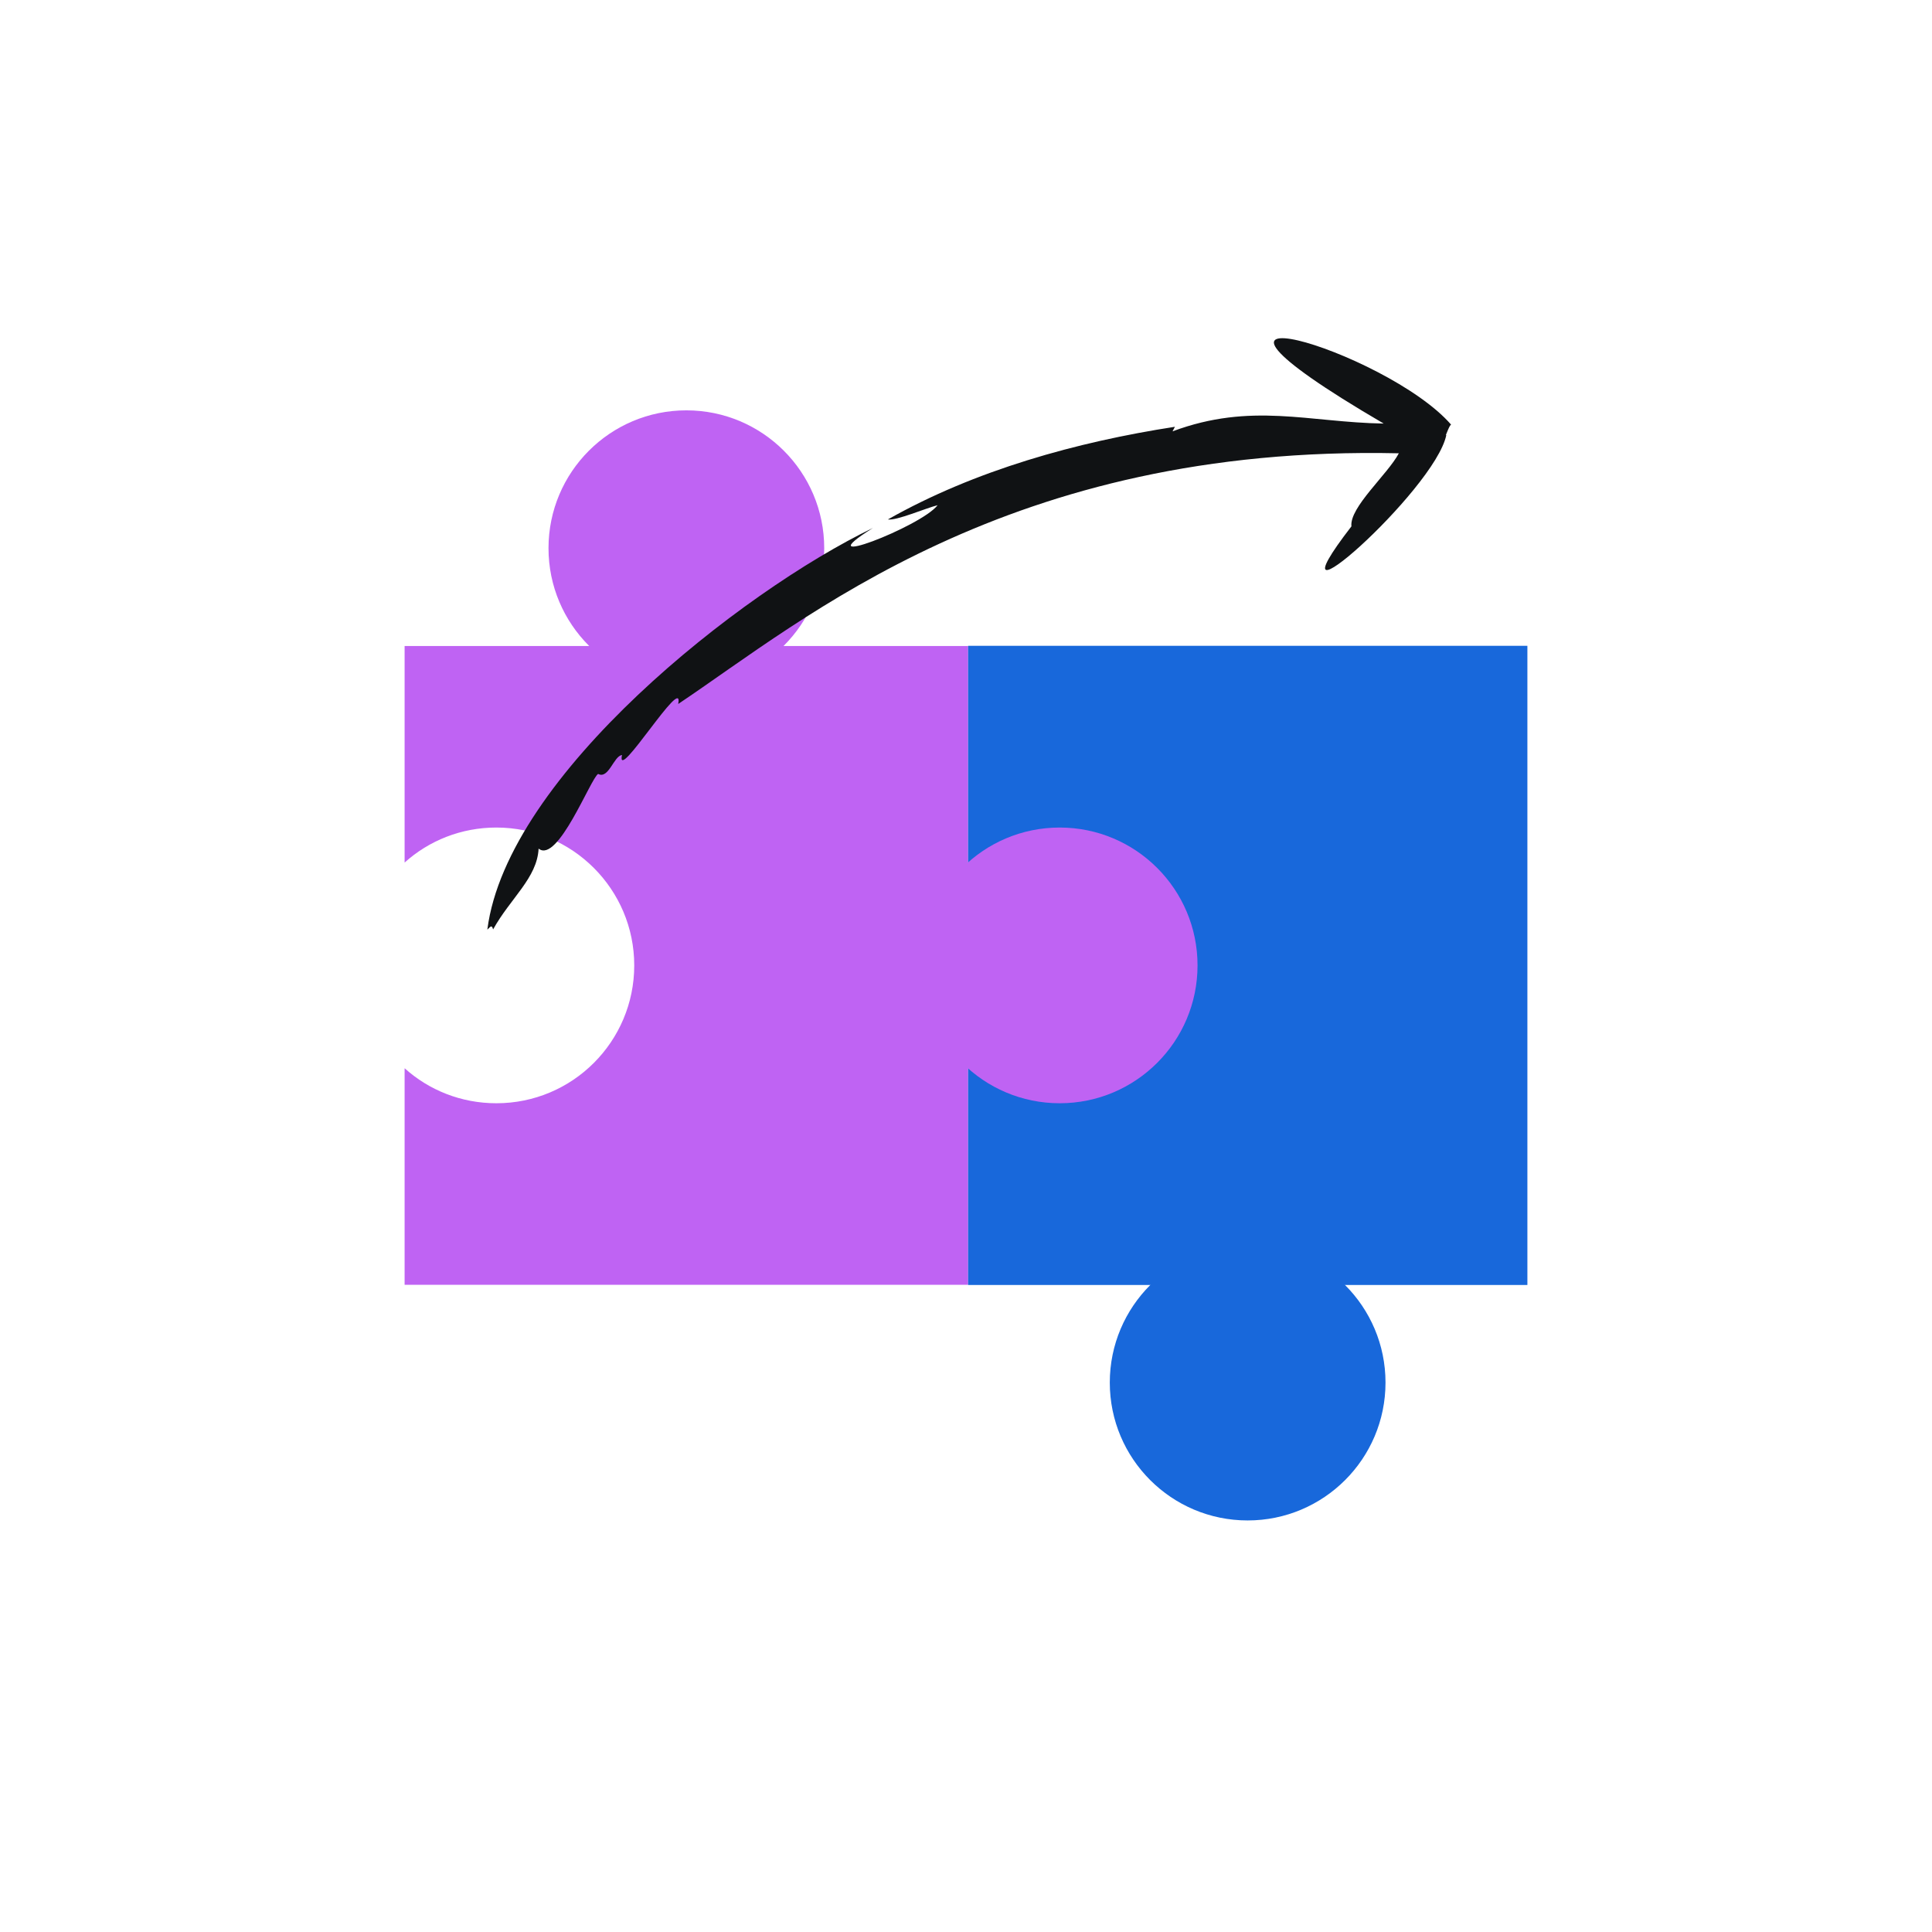 <svg width="96" height="96" viewBox="0 0 96 96" fill="none" xmlns="http://www.w3.org/2000/svg">
<g clip-path="url(#clip0_10_2074)">
<path d="M48.105 32.09V63.84H20.105V53.08C21.315 54.17 22.915 54.82 24.665 54.82C28.455 54.82 31.515 51.75 31.515 47.97C31.515 44.19 28.445 41.12 24.665 41.12C22.915 41.12 21.315 41.77 20.105 42.86V32.1H48.105V32.09Z" fill="#BF63F3"/>
<path d="M75.895 32.09H48.105V63.85H75.895V32.09Z" fill="#1868DB"/>
<path d="M52.655 54.82C56.438 54.82 59.505 51.753 59.505 47.97C59.505 44.187 56.438 41.12 52.655 41.12C48.872 41.12 45.805 44.187 45.805 47.97C45.805 51.753 48.872 54.82 52.655 54.82Z" fill="#BF63F3"/>
<path d="M34.105 34.09C37.888 34.09 40.955 31.023 40.955 27.24C40.955 23.457 37.888 20.39 34.105 20.39C30.322 20.39 27.255 23.457 27.255 27.24C27.255 31.023 30.322 34.09 34.105 34.09Z" fill="#BF63F3"/>
<path d="M61.995 75.55C65.778 75.55 68.845 72.483 68.845 68.7C68.845 64.917 65.778 61.85 61.995 61.85C58.212 61.85 55.145 64.917 55.145 68.7C55.145 72.483 58.212 75.55 61.995 75.55Z" fill="#1868DB"/>
<path d="M24.217 46.192C24.355 46.068 24.431 45.917 24.502 46.182C25.363 44.628 26.691 43.626 26.763 42.167C27.712 42.934 29.351 38.671 29.721 38.456C30.245 38.731 30.492 37.57 30.906 37.516C30.593 39.014 34.014 33.399 33.7 34.98C39.991 30.773 50.103 22.091 69.507 22.524C68.96 23.563 67.044 25.212 67.152 26.154C62.601 32.048 71.309 24.379 71.867 21.614L71.843 21.625C71.843 21.625 72.055 21.052 72.11 21.106C68.866 17.363 56.164 13.696 68.756 21.047C65.017 20.985 62.182 19.975 58.263 21.433C58.263 21.433 58.38 21.211 58.381 21.207C53.5 21.96 48.437 23.365 44.119 25.811C44.542 25.882 46.007 25.247 46.589 25.103C45.767 26.177 39.885 28.424 43.374 26.235C36.818 29.396 25.209 38.525 24.218 46.175L24.217 46.192Z" fill="#101214"/>
</g>
<defs>
<clipPath id="clip0_10_2074">
<rect width="96" height="96" fill="white"/>
</clipPath>
</defs>
</svg>
